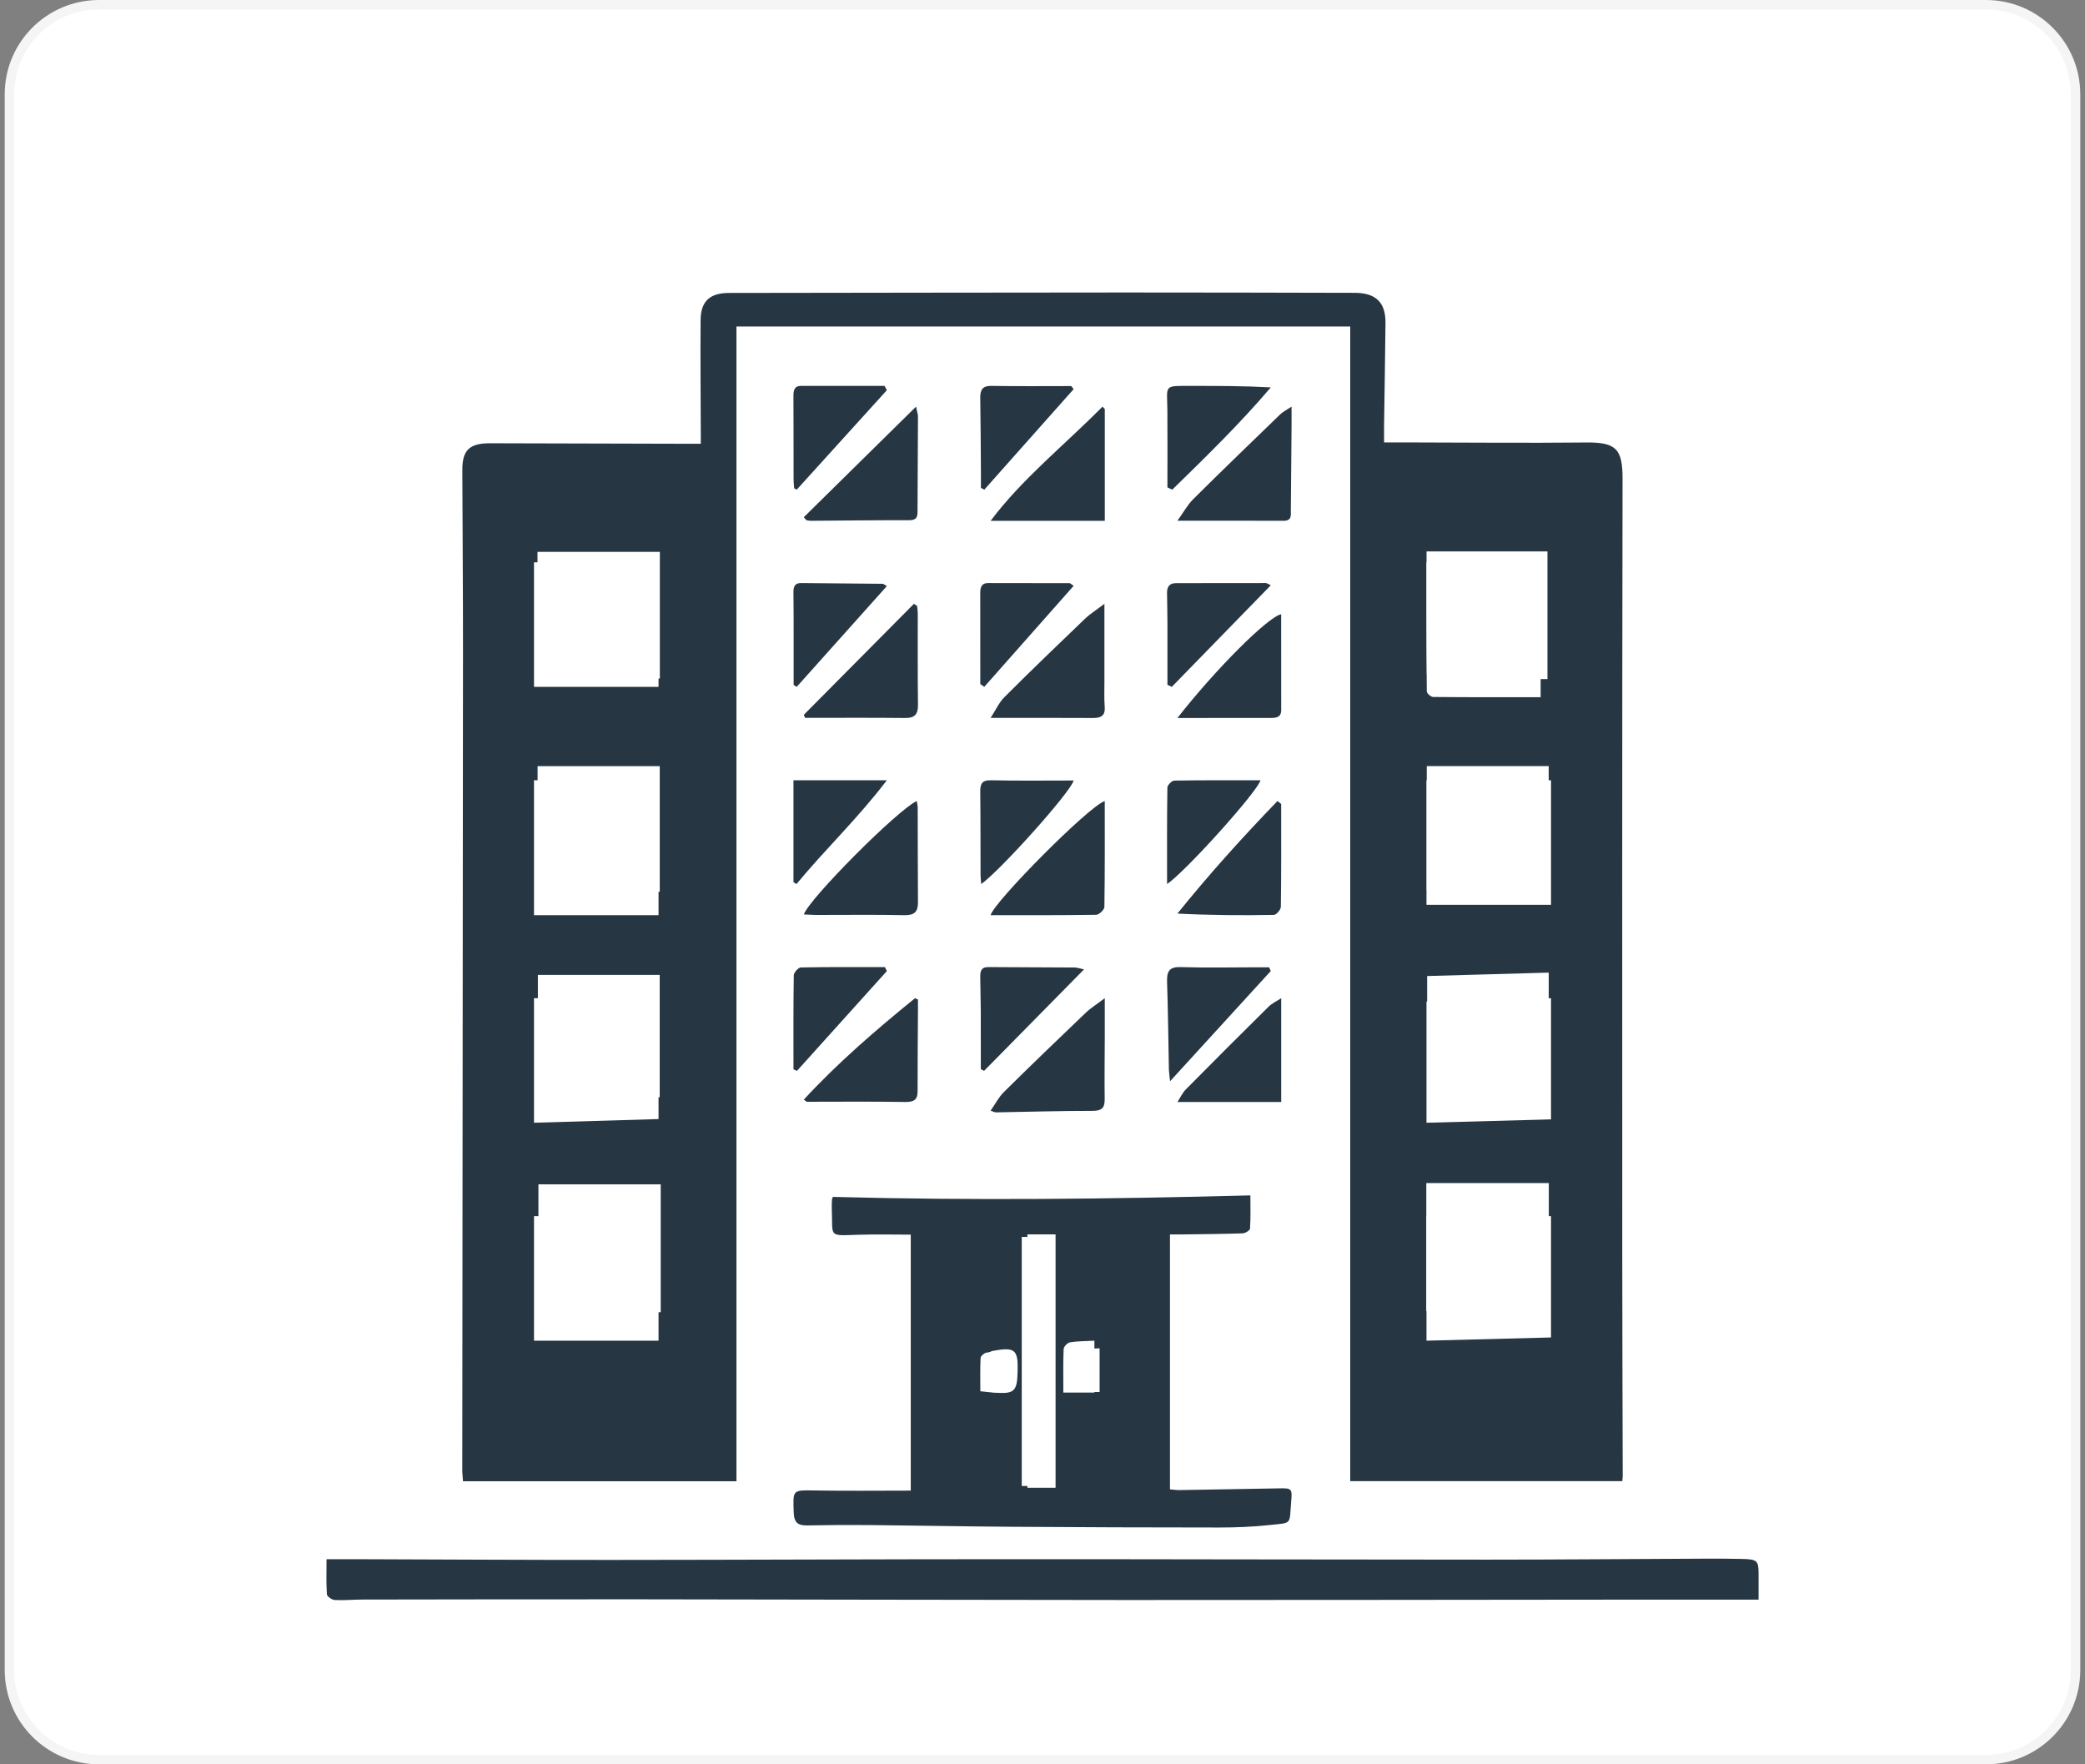 <svg width="221" height="187" viewBox="0 0 221 187" fill="none" xmlns="http://www.w3.org/2000/svg">
<rect x="0" y="0" width="221" height="187" fill="#808080" stroke="none"/>
<path d="M10.5 0.5H210.5C215.747 0.5 220 4.753 220 10V177C220 182.247 215.747 186.5 210.5 186.5H10.5C5.253 186.5 1 182.247 1 177V10C1 4.753 5.253 0.5 10.5 0.5Z" fill="white" stroke="#F5F5F5"/>
<path d="M78.06 157H49.077C49.048 156.562 49 156.176 49 155.787C49.023 126.907 49.057 98.03 49.075 69.15C49.08 62.705 49.023 56.257 49.005 49.812C48.998 47.708 49.76 46.976 51.954 46.981C58.744 46.994 65.533 47.016 72.322 47.034C72.923 47.034 73.524 47.034 74.28 47.034C74.28 46.523 74.28 46.134 74.28 45.743C74.268 41.802 74.227 37.861 74.261 33.922C74.28 31.916 75.249 31.051 77.273 31.049C91.306 31.031 105.338 31.007 119.372 31C127.449 30.996 135.527 31.023 143.605 31.038C145.826 31.043 146.873 32.048 146.855 34.219C146.821 37.866 146.755 41.51 146.704 45.157C146.698 45.668 146.704 46.181 146.704 46.892C147.551 46.892 148.332 46.892 149.112 46.892C155.444 46.901 161.776 46.965 168.106 46.899C171.326 46.866 171.989 47.589 171.982 50.789C171.934 78.305 171.948 105.819 171.952 133.334C171.952 141.033 171.984 148.731 172 156.43C172 156.576 171.98 156.722 171.957 156.987H143.117V34.605H78.06V157ZM69.942 71.917V58.492H56.971V71.917H69.942ZM164.023 71.979V58.443H151.206C151.206 62.882 151.197 67.139 151.238 71.394C151.238 71.59 151.703 71.95 151.953 71.953C155.995 71.988 160.037 71.977 164.023 71.977V71.979ZM151.181 138.969C155.572 138.851 159.826 138.736 164.166 138.619V125.391H151.181V138.971V138.969ZM57.071 125.528V139.081H70.033V125.528H57.071ZM56.982 81.207V94.52H69.93V81.207H56.982ZM151.27 103.451V116.6C155.615 116.477 159.842 116.357 164.157 116.234V103.087C159.844 103.208 155.588 103.328 151.27 103.449V103.451ZM151.231 94.321H164.155V81.196H151.231V94.321ZM57.011 116.689C61.384 116.554 65.613 116.426 69.926 116.293V103.325H57.011V116.689Z" fill="#263643"/>
<path d="M88.296 126.859C102.995 127.256 117.642 127.09 132.535 126.7C132.535 127.875 132.571 129.05 132.498 130.217C132.487 130.409 131.989 130.714 131.707 130.723C129.571 130.794 127.433 130.808 125.295 130.836C124.921 130.841 124.55 130.836 124.011 130.836V157.856C124.355 157.884 124.683 157.939 125.011 157.935C128.522 157.879 132.033 157.817 135.544 157.752C136.921 157.727 136.981 157.762 136.859 159.163C136.642 161.655 137.034 161.376 134.481 161.646C132.741 161.831 130.981 161.9 129.23 161.9C121.823 161.9 114.416 161.872 107.008 161.821C102.083 161.787 97.158 161.688 92.233 161.641C90.019 161.621 87.803 161.632 85.589 161.678C84.617 161.699 84.17 161.427 84.131 160.328C84.046 157.875 83.98 157.935 86.395 157.976C89.71 158.032 93.023 157.99 96.537 157.99V130.859C94.74 130.859 92.881 130.811 91.025 130.871C87.7 130.974 88.293 131.161 88.167 128.133C88.153 127.789 88.167 127.441 88.19 127.097C88.197 126.993 88.282 126.896 88.298 126.866L88.296 126.859ZM108.901 130.831V157.69H111.885V130.831H108.901ZM104.54 147.491C107.496 147.869 107.806 147.664 107.865 145.356C107.927 143.027 107.586 142.739 105.182 143.189C104.939 143.235 104.579 143.567 104.57 143.782C104.51 144.994 104.54 146.21 104.54 147.491ZM116.552 142.907C115.66 142.949 114.865 142.942 114.086 143.052C113.84 143.087 113.46 143.436 113.448 143.655C113.389 144.94 113.419 146.228 113.419 147.542H116.552V142.907Z" fill="#263643"/>
<path d="M85.201 75.764C89.09 71.842 92.982 67.92 96.871 64C96.983 64.074 97.093 64.148 97.205 64.224C97.23 64.468 97.276 64.714 97.278 64.958C97.285 68.2 97.26 71.443 97.301 74.685C97.312 75.67 97.001 76.111 95.935 76.1C92.403 76.062 88.871 76.086 85.338 76.086C85.293 75.979 85.247 75.871 85.201 75.764Z" fill="#263643"/>
<path d="M85.201 54.817C89.095 50.981 92.988 47.144 97.094 43.1C97.215 43.693 97.303 43.92 97.301 44.148C97.29 47.498 97.262 50.848 97.253 54.198C97.253 54.791 97.151 55.139 96.383 55.139C92.893 55.13 89.405 55.176 85.914 55.2C85.766 55.2 85.62 55.158 85.472 55.137C85.381 55.032 85.29 54.924 85.201 54.819V54.817Z" fill="#263643"/>
<path d="M117.063 64C117.063 66.936 117.063 69.575 117.063 72.216C117.063 73.113 117.025 74.014 117.094 74.906C117.163 75.794 116.779 76.104 115.867 76.1C112.338 76.078 108.808 76.091 105.002 76.091C105.532 75.277 105.878 74.475 106.465 73.888C109.269 71.087 112.125 68.336 114.992 65.591C115.54 65.066 116.209 64.652 117.063 64Z" fill="#263643"/>
<path d="M117.102 43.353V55.2H105.002C108.383 50.701 112.875 47.139 116.858 43.1C116.939 43.184 117.019 43.269 117.102 43.353Z" fill="#263643"/>
<path d="M117.099 84.9C117.099 88.731 117.118 92.429 117.06 96.126C117.055 96.421 116.501 96.954 116.196 96.959C112.469 97.016 108.739 96.997 105.002 96.997C105.339 95.614 115.389 85.462 117.099 84.902V84.9Z" fill="#263643"/>
<path d="M124.801 76.099C128.847 70.931 134.364 65.414 135.796 65.1C135.796 68.498 135.792 71.881 135.801 75.263C135.801 76.052 135.248 76.093 134.677 76.095C131.452 76.103 128.226 76.099 124.801 76.099Z" fill="#263643"/>
<path d="M97.171 84.9C97.208 85.147 97.272 85.37 97.272 85.59C97.284 88.939 97.276 92.284 97.301 95.633C97.308 96.639 96.931 97.023 95.841 96.999C92.743 96.932 89.642 96.98 86.543 96.975C86.104 96.975 85.667 96.939 85.201 96.92C85.819 95.192 95.15 85.835 97.171 84.9Z" fill="#263643"/>
<path d="M85.201 116.546C88.786 112.66 92.828 109.179 96.985 105.8C97.09 105.847 97.197 105.892 97.301 105.94C97.301 106.316 97.301 106.689 97.301 107.065C97.284 109.926 97.254 112.789 97.261 115.65C97.263 116.503 96.952 116.817 95.94 116.799C92.464 116.739 88.986 116.776 85.51 116.776C85.408 116.698 85.303 116.621 85.201 116.546Z" fill="#263643"/>
<path d="M105.002 117.718C105.495 117.014 105.856 116.292 106.406 115.746C109.265 112.921 112.16 110.132 115.07 107.355C115.615 106.833 116.278 106.424 117.101 105.8C117.101 107.36 117.103 108.637 117.101 109.916C117.096 112.1 117.058 114.281 117.091 116.464C117.106 117.371 116.843 117.741 115.802 117.741C112.383 117.737 108.966 117.843 105.547 117.9C105.442 117.9 105.335 117.833 105.002 117.718Z" fill="#263643"/>
<path d="M124.801 55.193C125.439 54.311 125.862 53.516 126.483 52.899C129.529 49.872 132.621 46.89 135.712 43.903C135.98 43.644 136.342 43.472 136.899 43.1C136.899 43.952 136.904 44.547 136.899 45.143C136.876 48.12 136.854 51.101 136.822 54.079C136.817 54.595 136.963 55.205 136.029 55.2C132.395 55.181 128.76 55.193 124.806 55.193H124.801Z" fill="#263643"/>
<path d="M135.798 85.211C135.798 88.846 135.816 92.483 135.764 96.117C135.759 96.419 135.286 96.968 135.025 96.97C131.66 97.03 128.295 97.008 124.801 96.83C128.163 92.654 131.724 88.715 135.407 84.9C135.536 85.005 135.668 85.107 135.798 85.211Z" fill="#263643"/>
<path d="M135.801 105.8V116.8H124.801C125.11 116.33 125.333 115.83 125.697 115.462C128.6 112.525 131.52 109.604 134.46 106.703C134.833 106.335 135.347 106.1 135.801 105.802V105.8Z" fill="#263643"/>
<path d="M134.701 102.914C131.218 106.727 127.734 110.541 124.023 114.6C123.953 113.91 123.902 113.614 123.897 113.319C123.835 110.231 123.807 107.142 123.704 104.056C123.665 102.914 123.979 102.465 125.148 102.502C127.855 102.587 130.567 102.526 133.277 102.524C133.69 102.524 134.104 102.524 134.515 102.524L134.701 102.914Z" fill="#263643"/>
<path d="M123.741 51.658C123.741 48.942 123.758 46.226 123.737 43.511C123.716 40.751 123.261 40.901 126.318 40.901C129.077 40.901 131.834 40.901 134.701 41.059C131.428 44.903 127.839 48.399 124.253 51.9C124.081 51.819 123.913 51.738 123.741 51.658Z" fill="#263643"/>
<path d="M113.8 41.246C110.643 44.797 107.488 48.349 104.33 51.9C104.21 51.837 104.09 51.773 103.972 51.71C103.972 51.117 103.976 50.525 103.972 49.932C103.952 47.349 103.948 44.767 103.903 42.187C103.886 41.258 104.189 40.884 105.093 40.901C107.911 40.949 110.729 40.919 113.547 40.919C113.633 41.028 113.716 41.137 113.802 41.246H113.8Z" fill="#263643"/>
<path d="M114.9 102.747C111.26 106.44 107.785 109.971 104.307 113.5C104.192 113.441 104.077 113.384 103.961 113.324C103.961 111.289 103.968 109.256 103.959 107.221C103.952 106.004 103.912 104.786 103.903 103.569C103.898 103.007 103.952 102.493 104.761 102.5C107.815 102.525 110.87 102.525 113.922 102.546C114.141 102.546 114.359 102.63 114.902 102.744L114.9 102.747Z" fill="#263643"/>
<path d="M103.907 72.498C103.907 69.287 103.911 66.073 103.902 62.861C103.902 62.222 104.052 61.798 104.732 61.8C107.614 61.812 110.499 61.807 113.381 61.812C113.437 61.812 113.49 61.88 113.802 62.09C110.612 65.695 107.469 69.249 104.326 72.8C104.185 72.699 104.043 72.597 103.904 72.496L103.907 72.498Z" fill="#263643"/>
<path d="M123.744 72.584C123.744 70.441 123.749 68.295 123.744 66.152C123.741 65.056 123.716 63.959 123.701 62.863C123.692 62.223 123.92 61.809 124.646 61.809C127.82 61.809 130.995 61.8 134.171 61.8C134.273 61.8 134.374 61.885 134.701 62.031C131.15 65.674 127.679 69.236 124.205 72.8C124.052 72.729 123.899 72.656 123.749 72.586L123.744 72.584Z" fill="#263643"/>
<path d="M123.704 93.7C123.704 90.12 123.686 86.796 123.738 83.474C123.742 83.213 124.206 82.741 124.465 82.736C127.499 82.683 130.536 82.704 133.601 82.704C133.34 83.836 125.732 92.315 123.706 93.7H123.704Z" fill="#263643"/>
<path d="M84.105 113.334C84.105 110.012 84.085 106.689 84.138 103.37C84.142 103.077 84.616 102.546 84.881 102.541C87.853 102.481 90.826 102.504 93.798 102.504C93.866 102.645 93.934 102.784 94.002 102.924C90.826 106.449 87.65 109.975 84.476 113.5C84.353 113.445 84.228 113.389 84.105 113.336V113.334Z" fill="#263643"/>
<path d="M113.802 82.725C113.475 83.965 106.072 92.218 104.007 93.7C103.98 93.357 103.937 93.073 103.934 92.786C103.923 89.837 103.939 86.888 103.903 83.939C103.891 83.065 104.092 82.68 105.038 82.701C107.948 82.765 110.858 82.725 113.802 82.725Z" fill="#263643"/>
<path d="M94.002 62.121C90.772 65.731 87.608 69.264 84.447 72.8L84.122 72.598C84.122 70.757 84.122 68.919 84.122 67.079C84.122 65.65 84.122 64.222 84.102 62.795C84.095 62.193 84.24 61.793 84.889 61.8C87.782 61.831 90.673 61.848 93.566 61.876C93.63 61.876 93.694 61.945 94.002 62.124V62.121Z" fill="#263643"/>
<path d="M93.999 41.361C90.817 44.875 87.632 48.386 84.45 51.9C84.359 51.85 84.268 51.803 84.177 51.752C84.157 51.429 84.117 51.108 84.117 50.784C84.111 47.858 84.117 44.932 84.102 42.004C84.099 41.378 84.19 40.898 84.912 40.9C87.859 40.905 90.808 40.9 93.755 40.9L94.002 41.361H93.999Z" fill="#263643"/>
<path d="M84.104 93.497V82.7H94.002C90.927 86.742 87.464 90.019 84.423 93.7C84.315 93.634 84.21 93.566 84.102 93.5L84.104 93.497Z" fill="#263643"/>
<path d="M69.802 72.8H56.602V59.6H69.802V72.8Z" fill="white"/>
<path d="M163.301 73.898C159.539 73.898 155.723 73.909 151.907 73.872C151.67 73.872 151.232 73.489 151.232 73.281C151.193 68.786 151.202 64.289 151.202 59.6H163.301V73.9V73.898Z" fill="white"/>
<path d="M151.201 142.1V128.9H164.401V141.758C159.989 141.872 155.664 141.984 151.201 142.098V142.1Z" fill="white"/>
<path d="M56.602 128.9H69.802V142.1H56.602V128.9Z" fill="white"/>
<path d="M56.602 82.7H69.802V97H56.602V82.7Z" fill="white"/>
<path d="M151.201 106.154C155.624 106.035 159.986 105.919 164.401 105.8V118.642C159.981 118.76 155.652 118.879 151.201 119V106.156V106.154Z" fill="white"/>
<path d="M151.201 95.9V82.7H164.401V95.9H151.201Z" fill="white"/>
<path d="M56.602 119V105.8H69.802V118.609C65.393 118.74 61.071 118.867 56.602 119Z" fill="white"/>
<path d="M108.301 131.1H111.601V157.5H108.301V131.1Z" fill="white"/>
<path d="M103.91 147.457C103.91 146.24 103.88 145.084 103.939 143.933C103.95 143.729 104.306 143.413 104.544 143.369C106.92 142.942 107.257 143.218 107.196 145.429C107.135 147.619 106.831 147.817 103.91 147.457Z" fill="white"/>
<path d="M116.001 142.1V147.6H112.709C112.709 146.041 112.678 144.51 112.74 142.987C112.752 142.727 113.152 142.314 113.41 142.273C114.229 142.141 115.064 142.152 116.001 142.1Z" fill="white"/>
<path d="M186.4 169.548C180.748 169.548 175.397 169.544 170.046 169.548C153.144 169.561 136.241 169.591 119.34 169.585C102.208 169.579 85.079 169.529 67.948 169.512C58.11 169.503 48.274 169.521 38.436 169.536C37.449 169.536 36.46 169.637 35.479 169.585C35.176 169.568 34.668 169.21 34.652 168.988C34.57 167.818 34.613 166.641 34.613 165.258C35.625 165.258 36.558 165.256 37.49 165.258C46.605 165.286 55.721 165.342 64.838 165.336C78.816 165.329 92.792 165.26 106.771 165.258C123.71 165.254 140.648 165.306 157.588 165.306C165.338 165.306 173.085 165.235 180.834 165.202C182.088 165.196 183.342 165.202 184.594 165.23C186.247 165.267 186.393 165.4 186.4 166.758C186.404 167.643 186.4 168.527 186.4 169.546V169.548Z" fill="#263643"/>
</svg>
